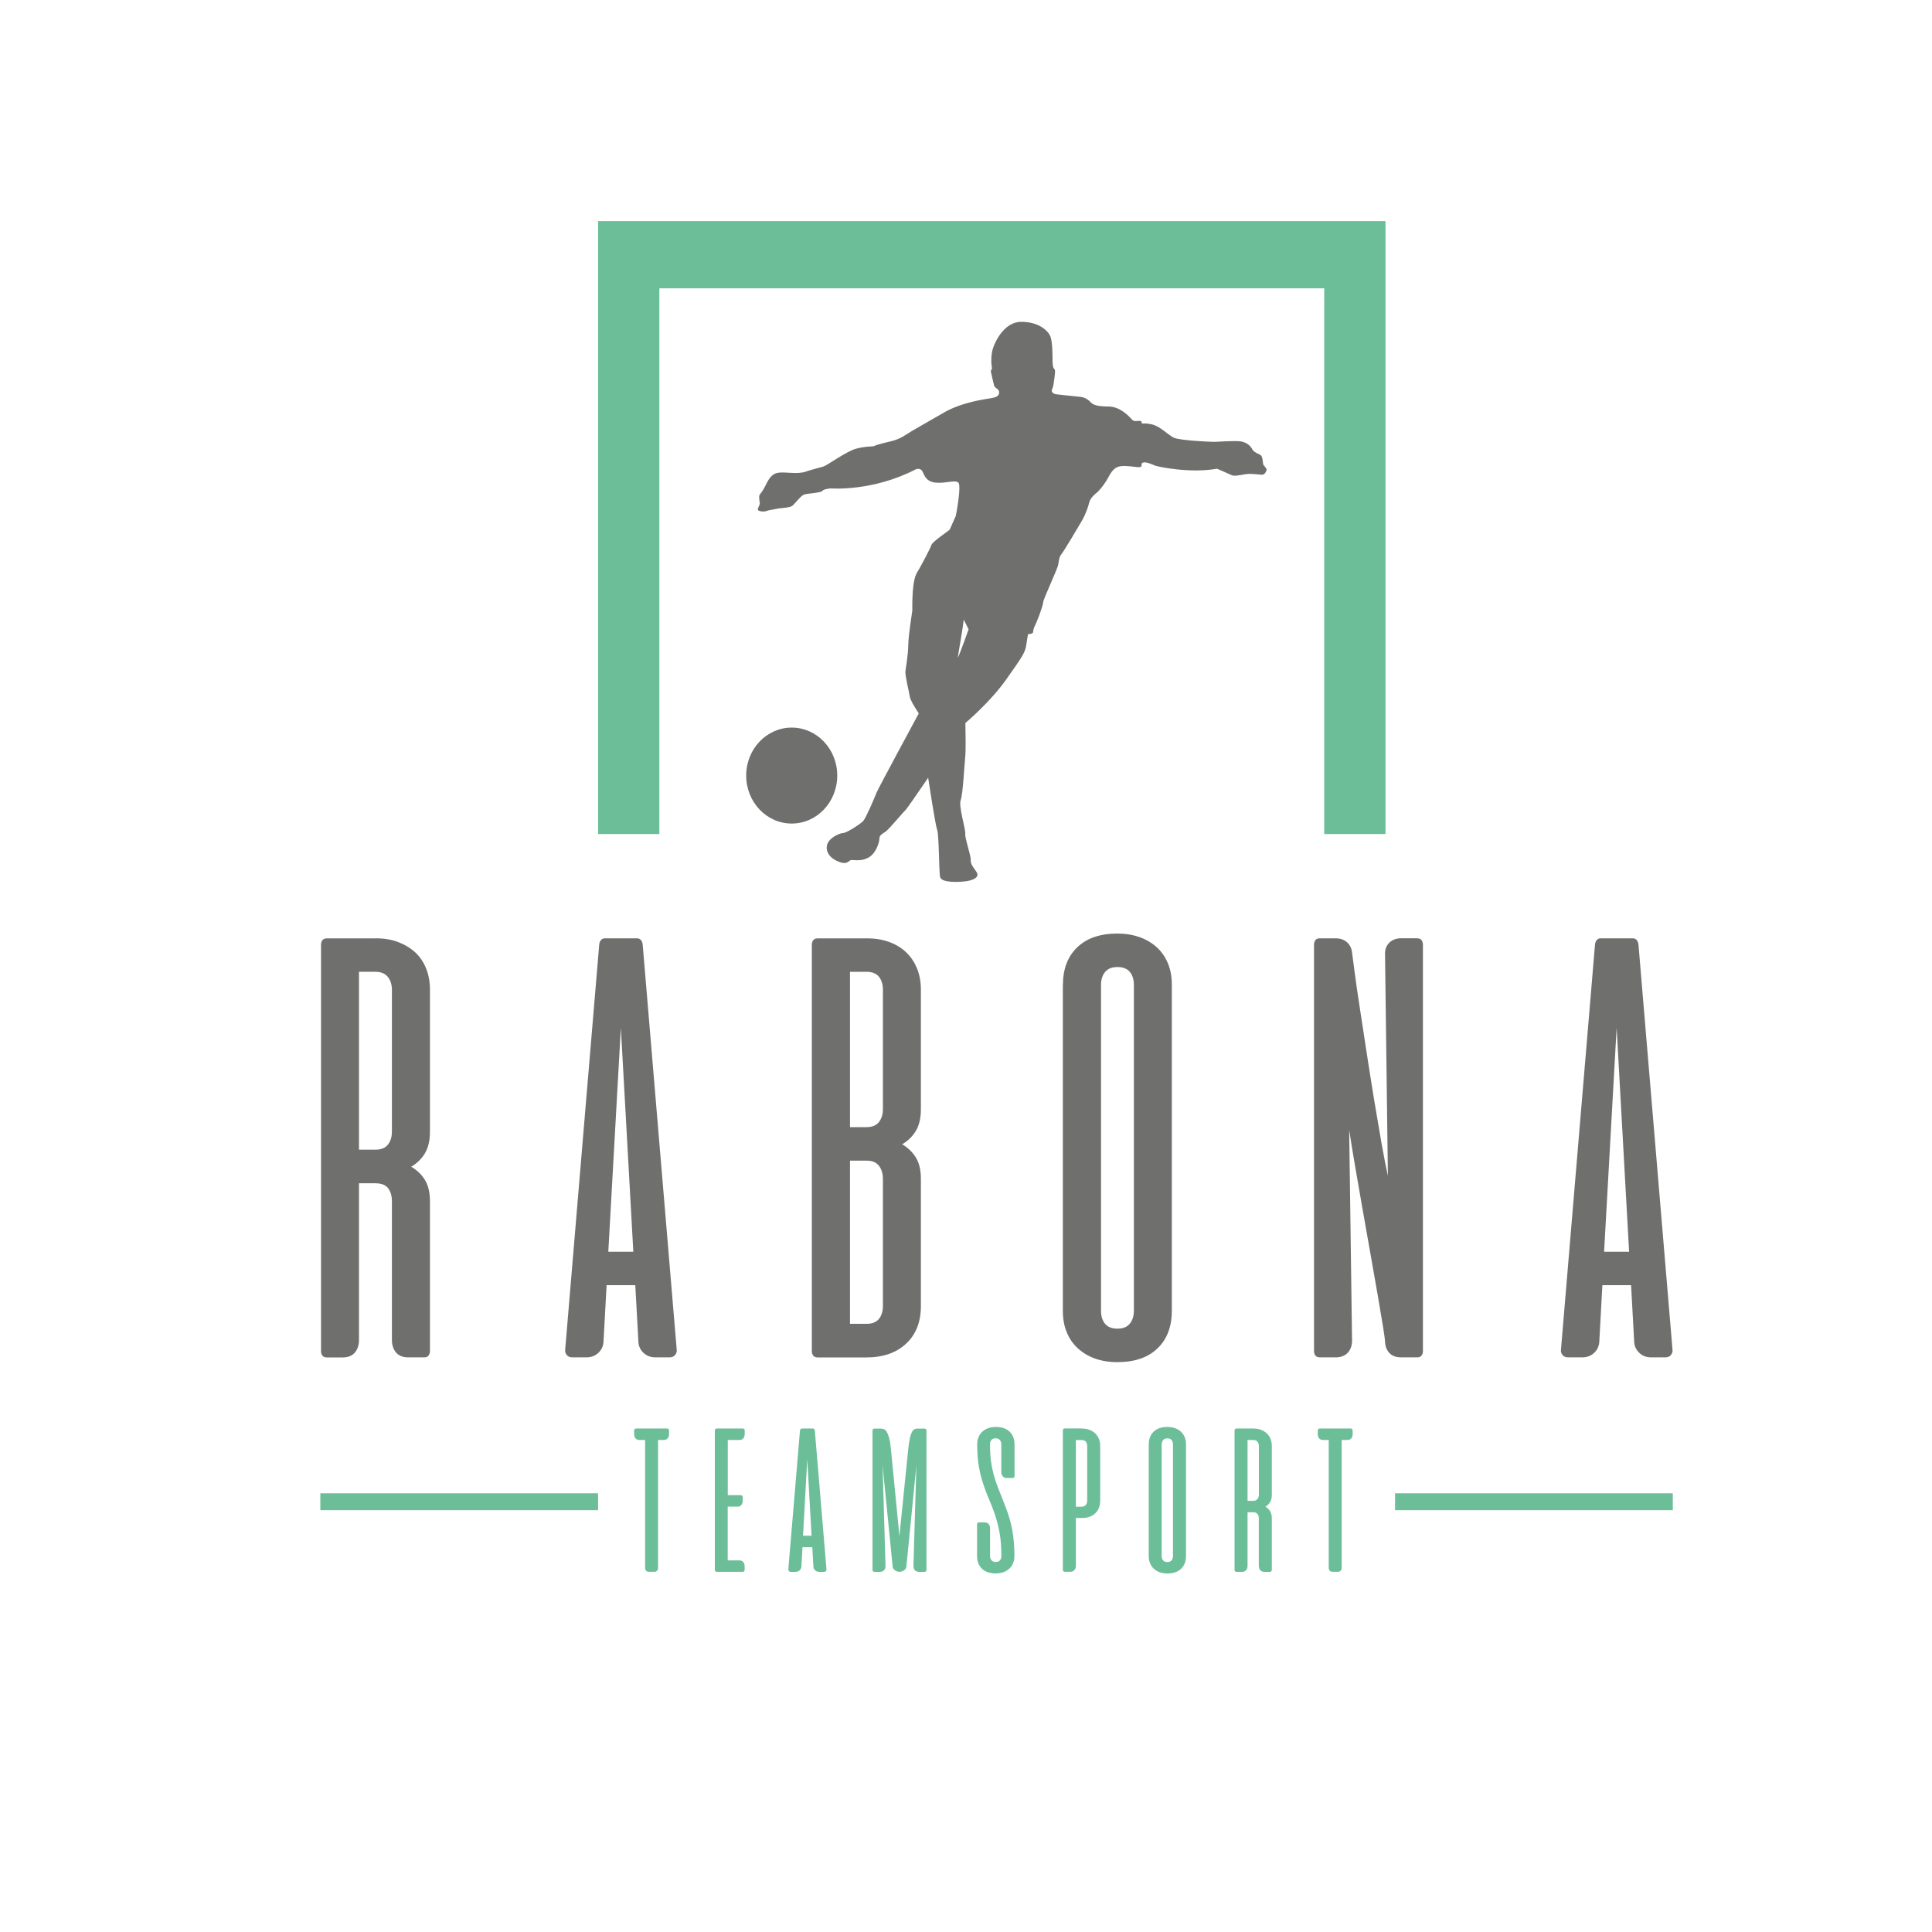 <?xml version="1.0" encoding="utf-8"?>
<!-- Generator: Adobe Illustrator 24.1.3, SVG Export Plug-In . SVG Version: 6.00 Build 0)  -->
<svg version="1.1" id="Layer_1" xmlns="http://www.w3.org/2000/svg" xmlns:xlink="http://www.w3.org/1999/xlink" x="0px" y="0px"
	 viewBox="0 0 283.46 283.46" style="enable-background:new 0 0 283.46 283.46;" xml:space="preserve">
<style type="text/css">
	.st0{fill:#6F6F6E;}
	.st1{fill:#6CBE99;}
</style>
<path class="st0" d="M55.17,137.67c1.19,0,2.28,0.18,3.25,0.55c0.97,0.37,1.8,0.87,2.5,1.51c0.69,0.64,1.23,1.43,1.6,2.37
	c0.38,0.94,0.56,1.98,0.56,3.12v20.82c0,1.29-0.24,2.34-0.73,3.16c-0.49,0.82-1.16,1.48-2.02,1.98c0.86,0.5,1.53,1.15,2.02,1.95
	c0.49,0.81,0.73,1.84,0.73,3.1v22c0,0.26-0.07,0.48-0.21,0.66c-0.14,0.18-0.35,0.26-0.63,0.26h-2.33c-0.81,0-1.41-0.24-1.81-0.72
	c-0.4-0.48-0.6-1.1-0.6-1.86v-20.33c0-0.79-0.19-1.43-0.56-1.91c-0.38-0.48-0.99-0.72-1.85-0.72h-2.42v22.97
	c0,0.76-0.2,1.38-0.6,1.86c-0.4,0.48-1.01,0.72-1.81,0.72h-2.33c-0.28,0-0.49-0.09-0.62-0.26c-0.14-0.18-0.21-0.4-0.21-0.66v-59.64
	c0-0.26,0.07-0.48,0.21-0.66c0.14-0.18,0.35-0.26,0.62-0.26H55.17z M52.67,142.59v26.09h2.42c0.83,0,1.44-0.25,1.83-0.75
	c0.39-0.5,0.58-1.13,0.58-1.89v-20.82c0-0.76-0.2-1.39-0.6-1.89c-0.4-0.5-1.01-0.75-1.81-0.75H52.67z"/>
<path class="st0" d="M93.46,137.67c0.25,0,0.44,0.09,0.58,0.26c0.14,0.18,0.22,0.38,0.25,0.61l5,59.51
	c0.03,0.26-0.05,0.51-0.23,0.75c-0.18,0.23-0.47,0.35-0.85,0.35h-2.04c-0.69,0-1.27-0.21-1.73-0.64c-0.46-0.42-0.72-0.94-0.77-1.56
	l-0.46-8.39H89l-0.46,8.39c-0.06,0.61-0.31,1.14-0.77,1.56c-0.46,0.42-1.04,0.64-1.73,0.64H84c-0.39,0-0.67-0.12-0.85-0.35
	c-0.18-0.23-0.26-0.48-0.23-0.75l5-59.51c0.03-0.23,0.11-0.44,0.25-0.61c0.14-0.17,0.33-0.26,0.58-0.26H93.46z M89.25,183.65h3.67
	l-1.83-32.85L89.25,183.65z"/>
<path class="st0" d="M127.2,137.67c1.19,0,2.28,0.18,3.25,0.53c0.97,0.35,1.8,0.86,2.5,1.52c0.69,0.66,1.23,1.46,1.6,2.39
	c0.38,0.94,0.56,1.98,0.56,3.12v17.52c0,1.29-0.24,2.34-0.73,3.16c-0.49,0.82-1.16,1.48-2.02,1.98c0.86,0.5,1.53,1.15,2.02,1.95
	c0.49,0.8,0.73,1.84,0.73,3.1v18.67c0,2.34-0.72,4.19-2.17,5.53c-1.44,1.35-3.39,2.02-5.83,2.02h-7.16c-0.28,0-0.49-0.09-0.63-0.26
	c-0.14-0.18-0.21-0.4-0.21-0.66v-59.64c0-0.26,0.07-0.48,0.21-0.66c0.14-0.18,0.35-0.26,0.63-0.26H127.2z M129.54,145.22
	c0-0.79-0.2-1.43-0.58-1.91c-0.39-0.48-1-0.73-1.83-0.73h-2.42v22.79h2.42c0.83,0,1.44-0.25,1.83-0.75c0.39-0.5,0.58-1.13,0.58-1.89
	V145.22z M129.54,172.93c0-0.76-0.2-1.39-0.58-1.89c-0.39-0.5-0.99-0.75-1.79-0.75h-2.46v23.94h2.42c0.83,0,1.44-0.24,1.83-0.73
	c0.39-0.48,0.58-1.12,0.58-1.91V172.93z"/>
<path class="st0" d="M155.95,144.52c0-2.34,0.7-4.19,2.1-5.53c1.4-1.35,3.37-2.02,5.89-2.02c1.19,0,2.28,0.18,3.27,0.53
	c0.99,0.35,1.83,0.86,2.54,1.51c0.71,0.66,1.25,1.45,1.62,2.37c0.38,0.92,0.56,1.97,0.56,3.14v47.78c0,2.34-0.7,4.19-2.1,5.53
	c-1.4,1.35-3.37,2.02-5.9,2.02c-1.22,0-2.32-0.18-3.29-0.53c-0.97-0.35-1.81-0.86-2.52-1.51c-0.71-0.66-1.25-1.45-1.62-2.37
	c-0.38-0.92-0.56-1.97-0.56-3.14V144.52z M166.36,144.52c0-0.79-0.19-1.43-0.58-1.91c-0.39-0.48-1-0.73-1.83-0.73
	c-0.81,0-1.41,0.24-1.81,0.73c-0.4,0.48-0.6,1.12-0.6,1.91v47.78c0,0.79,0.19,1.43,0.58,1.91c0.39,0.48,1,0.73,1.83,0.73
	c0.81,0,1.41-0.24,1.81-0.73c0.4-0.48,0.6-1.12,0.6-1.91V144.52z"/>
<path class="st0" d="M207.94,137.67c0.28,0,0.49,0.09,0.62,0.26c0.14,0.18,0.21,0.4,0.21,0.66v59.64c0,0.26-0.07,0.48-0.21,0.66
	c-0.14,0.18-0.35,0.26-0.62,0.26h-2.33c-0.72,0-1.28-0.18-1.67-0.55c-0.39-0.37-0.63-0.86-0.71-1.47c0-0.35-0.1-1.17-0.31-2.46
	c-0.21-1.29-0.47-2.85-0.79-4.68c-0.32-1.83-0.67-3.84-1.06-6.04c-0.39-2.2-0.78-4.4-1.17-6.61c-0.39-2.21-0.76-4.33-1.1-6.35
	c-0.35-2.02-0.63-3.76-0.85-5.23l0.42,30.79c0.03,0.76-0.17,1.38-0.58,1.87c-0.42,0.48-1.03,0.73-1.83,0.73h-2.33
	c-0.28,0-0.49-0.09-0.63-0.26c-0.14-0.18-0.21-0.4-0.21-0.66v-59.64c0-0.26,0.07-0.48,0.21-0.66c0.14-0.18,0.35-0.26,0.63-0.26h2.33
	c0.69,0,1.26,0.2,1.69,0.59c0.43,0.4,0.67,0.92,0.73,1.56c0.06,0.47,0.18,1.43,0.38,2.88c0.19,1.45,0.44,3.18,0.75,5.18
	c0.31,2.01,0.64,4.19,1,6.54c0.36,2.36,0.73,4.67,1.1,6.94c0.38,2.27,0.74,4.38,1.08,6.34c0.35,1.96,0.66,3.57,0.94,4.83
	l-0.42-32.63c0-0.67,0.22-1.21,0.67-1.63c0.44-0.41,1.03-0.61,1.75-0.61H207.94z"/>
<path class="st0" d="M239.56,137.67c0.25,0,0.44,0.09,0.58,0.26c0.14,0.18,0.22,0.38,0.25,0.61l5,59.51
	c0.03,0.26-0.05,0.51-0.23,0.75c-0.18,0.23-0.46,0.35-0.85,0.35h-2.04c-0.7,0-1.27-0.21-1.73-0.64c-0.46-0.42-0.72-0.94-0.77-1.56
	l-0.46-8.39h-4.21l-0.46,8.39c-0.06,0.61-0.31,1.14-0.77,1.56c-0.46,0.42-1.03,0.64-1.73,0.64h-2.04c-0.39,0-0.67-0.12-0.85-0.35
	c-0.18-0.23-0.26-0.48-0.23-0.75l5-59.51c0.03-0.23,0.11-0.44,0.25-0.61c0.14-0.17,0.33-0.26,0.58-0.26H239.56z M235.35,183.65h3.67
	l-1.83-32.85L235.35,183.65z"/>
<path class="st1" d="M97.86,209.59c0.09,0,0.16,0.02,0.21,0.07c0.06,0.05,0.09,0.13,0.09,0.23v0.51c0,0.26-0.07,0.47-0.2,0.63
	c-0.13,0.16-0.31,0.24-0.53,0.24h-0.88v18.8c0,0.15-0.05,0.28-0.15,0.38c-0.1,0.11-0.22,0.16-0.36,0.16h-0.88
	c-0.14,0-0.26-0.05-0.36-0.16c-0.1-0.1-0.15-0.23-0.15-0.38v-18.8h-0.88c-0.22,0-0.39-0.08-0.53-0.24c-0.13-0.16-0.2-0.37-0.2-0.63
	v-0.51c0-0.1,0.03-0.17,0.09-0.23c0.06-0.05,0.13-0.07,0.21-0.07H97.86z"/>
<path class="st1" d="M108.97,209.59c0.09,0,0.16,0.02,0.21,0.07c0.06,0.05,0.08,0.13,0.08,0.23v0.51c0,0.26-0.07,0.47-0.2,0.63
	c-0.13,0.16-0.31,0.24-0.53,0.24h-1.75v8.1h1.9c0.08,0,0.16,0.03,0.21,0.08c0.06,0.05,0.08,0.13,0.08,0.22v0.51
	c0,0.26-0.07,0.47-0.2,0.63c-0.13,0.16-0.31,0.24-0.53,0.24h-1.47v7.89h1.75c0.22,0,0.39,0.08,0.53,0.24
	c0.13,0.16,0.2,0.37,0.2,0.63v0.51c0,0.1-0.03,0.18-0.08,0.22c-0.06,0.05-0.13,0.08-0.21,0.08h-3.8c-0.09,0-0.17-0.03-0.21-0.09
	c-0.05-0.06-0.07-0.14-0.07-0.22v-20.4c0-0.09,0.02-0.16,0.07-0.23c0.05-0.06,0.12-0.09,0.21-0.09H108.97z"/>
<path class="st1" d="M119.26,209.59c0.08,0,0.15,0.03,0.2,0.09c0.05,0.06,0.08,0.13,0.09,0.21l1.71,20.35
	c0.01,0.09-0.02,0.18-0.08,0.26c-0.06,0.08-0.16,0.12-0.29,0.12h-0.7c-0.24,0-0.43-0.07-0.59-0.22c-0.16-0.15-0.25-0.32-0.26-0.53
	l-0.16-2.87h-1.44l-0.16,2.87c-0.02,0.21-0.11,0.39-0.26,0.53c-0.16,0.14-0.35,0.22-0.59,0.22h-0.7c-0.13,0-0.23-0.04-0.29-0.12
	c-0.06-0.08-0.09-0.16-0.08-0.26l1.71-20.35c0.01-0.08,0.04-0.15,0.09-0.21c0.05-0.06,0.12-0.09,0.2-0.09H119.26z M117.82,225.32
	h1.25l-0.63-11.23L117.82,225.32z"/>
<path class="st1" d="M133.25,212.66c0.07-0.69,0.15-1.24,0.24-1.64c0.09-0.41,0.2-0.71,0.31-0.92c0.11-0.21,0.24-0.35,0.37-0.41
	c0.13-0.06,0.27-0.09,0.4-0.09h1.08c0.1,0,0.17,0.03,0.21,0.09c0.05,0.06,0.07,0.14,0.07,0.22v20.4c0,0.09-0.02,0.16-0.07,0.22
	c-0.05,0.06-0.12,0.09-0.21,0.09h-0.8c-0.28,0-0.48-0.08-0.63-0.25c-0.14-0.17-0.21-0.38-0.2-0.64l0.43-14.72l-1.47,14.85
	c-0.02,0.21-0.13,0.39-0.33,0.53c-0.2,0.14-0.42,0.22-0.66,0.22h-0.03c-0.24,0-0.46-0.07-0.66-0.22c-0.2-0.15-0.31-0.32-0.33-0.53
	l-1.48-14.88l0.43,14.75c0.01,0.26-0.06,0.47-0.2,0.64c-0.14,0.16-0.35,0.25-0.63,0.25h-0.8c-0.09,0-0.17-0.03-0.21-0.09
	c-0.05-0.06-0.07-0.14-0.07-0.22v-20.4c0-0.09,0.02-0.16,0.07-0.22c0.05-0.06,0.12-0.09,0.21-0.09h0.97c0.13,0,0.27,0.03,0.42,0.08
	c0.15,0.06,0.29,0.19,0.42,0.4c0.13,0.21,0.25,0.52,0.36,0.92c0.11,0.4,0.2,0.96,0.26,1.66l1.24,12.71L133.25,212.66z"/>
<path class="st1" d="M147.74,216.85c-0.27,0-0.48-0.08-0.62-0.25c-0.14-0.17-0.21-0.38-0.21-0.64v-4.03c0-0.27-0.07-0.49-0.21-0.65
	c-0.14-0.17-0.34-0.25-0.62-0.25c-0.29,0-0.49,0.08-0.63,0.25c-0.13,0.16-0.2,0.38-0.2,0.65c0,0.91,0.05,1.73,0.15,2.46
	c0.1,0.73,0.24,1.41,0.41,2.03c0.17,0.62,0.36,1.21,0.58,1.76c0.21,0.55,0.43,1.1,0.65,1.64c0.22,0.55,0.43,1.1,0.65,1.68
	c0.21,0.57,0.41,1.19,0.58,1.86c0.17,0.67,0.31,1.41,0.41,2.21c0.1,0.8,0.15,1.7,0.15,2.7c0,0.4-0.06,0.76-0.19,1.07
	c-0.13,0.32-0.31,0.59-0.56,0.81c-0.24,0.23-0.53,0.4-0.87,0.52c-0.34,0.12-0.71,0.18-1.12,0.18c-0.86,0-1.54-0.23-2.02-0.69
	c-0.48-0.46-0.72-1.09-0.72-1.89v-4.6c0-0.09,0.02-0.16,0.07-0.22c0.05-0.06,0.12-0.09,0.21-0.09h0.8c0.27,0,0.48,0.08,0.62,0.25
	c0.14,0.16,0.21,0.38,0.21,0.64v4.02c0,0.27,0.07,0.49,0.21,0.65c0.14,0.17,0.35,0.25,0.62,0.25c0.29,0,0.49-0.08,0.63-0.25
	c0.13-0.16,0.2-0.38,0.2-0.65c0-1.28-0.09-2.4-0.26-3.36c-0.18-0.96-0.4-1.83-0.66-2.62c-0.27-0.79-0.55-1.53-0.86-2.24
	c-0.31-0.71-0.59-1.45-0.85-2.23c-0.27-0.78-0.49-1.64-0.66-2.58c-0.17-0.94-0.26-2.04-0.26-3.3c0-0.4,0.06-0.76,0.19-1.07
	c0.13-0.31,0.31-0.59,0.56-0.81c0.24-0.22,0.53-0.4,0.86-0.52c0.33-0.12,0.71-0.18,1.13-0.18c0.86,0,1.54,0.23,2.02,0.69
	c0.48,0.46,0.72,1.09,0.72,1.89v4.6c0,0.09-0.02,0.17-0.07,0.22c-0.05,0.06-0.12,0.09-0.21,0.09H147.74z"/>
<path class="st1" d="M158.68,209.59c0.41,0,0.78,0.06,1.12,0.18c0.34,0.12,0.63,0.29,0.87,0.52c0.24,0.23,0.43,0.5,0.56,0.81
	c0.13,0.32,0.19,0.67,0.19,1.07v7.97c0,0.8-0.24,1.43-0.72,1.89c-0.48,0.46-1.15,0.69-2.02,0.69h-0.83v7c0,0.26-0.07,0.47-0.21,0.64
	c-0.14,0.16-0.35,0.25-0.62,0.25h-0.8c-0.1,0-0.17-0.03-0.21-0.09c-0.05-0.06-0.07-0.14-0.07-0.22v-20.4c0-0.09,0.02-0.16,0.07-0.23
	c0.05-0.06,0.12-0.09,0.21-0.09H158.68z M157.85,211.28v9.78h0.83c0.28,0,0.49-0.09,0.63-0.26c0.13-0.17,0.2-0.39,0.2-0.65v-7.97
	c0-0.26-0.06-0.48-0.19-0.65c-0.13-0.17-0.34-0.25-0.63-0.25H157.85z"/>
<path class="st1" d="M168.54,211.94c0-0.8,0.24-1.43,0.72-1.89c0.48-0.46,1.15-0.69,2.02-0.69c0.41,0,0.78,0.06,1.12,0.18
	c0.34,0.12,0.63,0.29,0.87,0.52c0.24,0.23,0.43,0.5,0.55,0.81c0.13,0.32,0.19,0.67,0.19,1.07v16.34c0,0.8-0.24,1.43-0.72,1.89
	c-0.48,0.46-1.15,0.69-2.01,0.69c-0.42,0-0.79-0.06-1.13-0.18c-0.33-0.12-0.62-0.29-0.86-0.52c-0.24-0.22-0.43-0.5-0.56-0.81
	c-0.13-0.31-0.19-0.67-0.19-1.07V211.94z M172.1,211.94c0-0.27-0.07-0.49-0.2-0.65c-0.13-0.17-0.34-0.25-0.63-0.25
	c-0.28,0-0.48,0.08-0.62,0.25c-0.14,0.16-0.21,0.38-0.21,0.65v16.34c0,0.27,0.07,0.49,0.2,0.65c0.13,0.17,0.34,0.25,0.63,0.25
	c0.27,0,0.48-0.08,0.62-0.25c0.14-0.17,0.21-0.38,0.21-0.65V211.94z"/>
<path class="st1" d="M183.9,209.59c0.41,0,0.78,0.06,1.11,0.19c0.33,0.13,0.62,0.3,0.85,0.52c0.24,0.22,0.42,0.49,0.55,0.81
	c0.13,0.32,0.19,0.68,0.19,1.07v7.12c0,0.44-0.08,0.8-0.25,1.08c-0.17,0.28-0.4,0.51-0.69,0.68c0.29,0.17,0.52,0.39,0.69,0.67
	c0.17,0.28,0.25,0.63,0.25,1.06v7.52c0,0.09-0.02,0.16-0.07,0.22c-0.05,0.06-0.12,0.09-0.21,0.09h-0.8c-0.28,0-0.48-0.08-0.62-0.25
	c-0.14-0.16-0.21-0.38-0.21-0.64v-6.95c0-0.27-0.06-0.49-0.19-0.65c-0.13-0.17-0.34-0.25-0.63-0.25h-0.83v7.85
	c0,0.26-0.07,0.47-0.21,0.64c-0.14,0.16-0.35,0.25-0.62,0.25h-0.8c-0.1,0-0.17-0.03-0.21-0.09c-0.05-0.06-0.07-0.14-0.07-0.22v-20.4
	c0-0.09,0.02-0.16,0.07-0.23c0.05-0.06,0.12-0.09,0.21-0.09H183.9z M183.04,211.28v8.92h0.83c0.28,0,0.49-0.09,0.63-0.26
	c0.13-0.17,0.2-0.39,0.2-0.65v-7.12c0-0.26-0.07-0.48-0.21-0.65c-0.14-0.17-0.34-0.25-0.62-0.25H183.04z"/>
<path class="st1" d="M198.16,209.59c0.09,0,0.16,0.02,0.21,0.07c0.06,0.05,0.09,0.13,0.09,0.23v0.51c0,0.26-0.07,0.47-0.2,0.63
	c-0.13,0.16-0.31,0.24-0.53,0.24h-0.88v18.8c0,0.15-0.05,0.28-0.15,0.38c-0.1,0.11-0.22,0.16-0.36,0.16h-0.88
	c-0.14,0-0.26-0.05-0.36-0.16c-0.1-0.1-0.15-0.23-0.15-0.38v-18.8h-0.88c-0.22,0-0.39-0.08-0.53-0.24c-0.13-0.16-0.2-0.37-0.2-0.63
	v-0.51c0-0.1,0.03-0.17,0.09-0.23c0.06-0.05,0.13-0.07,0.21-0.07H198.16z"/>
<rect x="204.68" y="219.09" class="st1" width="40.75" height="2.48"/>
<rect x="47" y="219.09" class="st1" width="40.75" height="2.48"/>
<polygon class="st1" points="87.75,32.44 87.75,122.37 96.74,122.37 96.74,42.3 194.29,42.3 194.29,122.37 203.28,122.37 
	203.28,32.44 "/>
<path class="st0" d="M116.16,106.75c3.69,0,6.68,3.15,6.68,7.04c0,3.89-2.99,7.04-6.68,7.04s-6.68-3.15-6.68-7.04
	C109.48,109.9,112.47,106.75,116.16,106.75"/>
<path class="st0" d="M185.33,68.12c-0.04-0.15-0.06-0.64-0.14-0.94c-0.08-0.3-0.22-0.42-0.36-0.49c-0.13-0.07-0.69-0.26-1.02-0.64
	c-0.33-0.7-0.94-1.13-1.71-1.28c-0.77-0.15-3.75,0.06-3.9,0.06c-0.71,0-5.17-0.21-6-0.62c-0.83-0.41-2.02-1.7-3.22-1.95
	c-1.19-0.26-1.39-0.03-1.46-0.15c-0.07-0.13,0.1-0.33-0.32-0.36c-0.41-0.03-0.78,0.2-1.19-0.26c-0.41-0.46-1.68-1.85-3.41-1.85
	c-1.73,0-2.27-0.28-2.63-0.67c-0.36-0.39-0.88-0.69-1.53-0.75c-0.66-0.05-3.61-0.39-3.61-0.39s-0.49-0.13-0.51-0.46
	c-0.02-0.33,0.15-0.3,0.26-1.03c0.51-3.38-0.03-1.24-0.15-3.2c-0.01-0.22,0.04-2.71-0.28-3.67c-0.32-0.96-1.77-2.26-4.33-2.25
	c-2.56,0.01-4.02,3.13-4.27,4.42c-0.24,1.28,0,2.44,0,2.44s-0.2,0.24-0.17,0.45c0,0.03,0.46,2.04,0.48,2.07
	c0.24,0.49,0.77,0.43,0.73,1.04c-0.04,0.62-0.79,0.71-1.35,0.81c-0.56,0.1-4.07,0.53-6.73,2.07c-2.66,1.54-3.91,2.24-4.73,2.72
	c-0.82,0.49-1.61,1.17-3.12,1.52c-1.51,0.35-2.25,0.58-2.4,0.68c-0.15,0.1-1.28,0-2.71,0.41c-1.43,0.41-4.2,2.44-4.74,2.6
	c-0.54,0.15-2.46,0.67-2.52,0.72c-0.06,0.05-0.62,0.24-1.68,0.23c-1.06-0.01-2.27-0.23-2.96,0.12c-0.69,0.35-1.1,1.23-1.32,1.68
	c-0.22,0.45-0.62,1.09-0.73,1.2c-0.11,0.1-0.22,0.26-0.22,0.56c0,0.31,0.1,0.78,0.1,0.94c0,0.15-0.39,0.78-0.27,0.94
	c0.12,0.15,0.78,0.31,1.26,0.13c0.47-0.18,0.88-0.17,1.44-0.31c0.56-0.14,1.94-0.13,2.34-0.45c0.4-0.32,1.24-1.48,1.72-1.65
	c0.48-0.17,2.45-0.23,2.69-0.54c0.24-0.31,1.28-0.36,1.28-0.36s6.08,0.49,12.42-2.8c0,0,0.66-0.27,0.96,0.27
	c0.3,0.54,0.49,1.54,1.96,1.68c1.47,0.14,2.75-0.42,3.3-0.03c0.55,0.4-0.35,4.93-0.35,4.93s-0.84,1.86-0.88,1.98
	c-0.04,0.12-2.55,1.77-2.69,2.26c-0.15,0.49-1.66,3.32-1.96,3.8c-0.31,0.49-0.9,1.26-0.85,5.86c0,0-0.56,3.52-0.59,4.98
	c-0.02,1.47-0.34,3.26-0.42,3.91c-0.07,0.64,0.56,3.08,0.64,3.7c0.07,0.62,1.32,2.47,1.32,2.47s-6.02,11.13-6.22,11.68
	c-0.2,0.55-1.51,3.61-1.9,4.07c-0.39,0.46-2.49,1.8-2.97,1.8c-0.49,0-2.19,0.72-2.39,1.85c-0.19,1.13,0.68,2,1.9,2.42
	c1.22,0.41,1.27-0.31,1.75-0.31c0.49,0,1.51,0.21,2.54-0.41c1.02-0.62,1.51-2.16,1.51-2.72c0-0.56,0.49-0.72,0.97-1.08
	c0.49-0.36,2.49-2.78,2.88-3.13c0.16-0.15,1.62-2.26,3.31-4.73c0,0,1.03,6.88,1.32,7.65c0.29,0.77,0.24,6.12,0.44,6.94
	c0.2,0.82,2.68,0.77,3.95,0.57c1.27-0.21,1.76-0.72,1.41-1.29c-0.34-0.56-0.93-1.13-0.88-1.8c0.05-0.67-0.88-3.19-0.8-3.85
	c0.08-0.67-1.01-4.01-0.67-4.93c0.34-0.93,0.54-5.19,0.67-6.42c0.09-0.9,0.05-3.53,0.02-4.9c0.28-0.24,3.68-3.13,5.97-6.36
	c2.39-3.37,2.8-4.01,2.95-5.01c0.15-1,0.27-1.67,0.27-1.67s0.61,0,0.71-0.21c0.1-0.21,0-0.44,0.27-0.95
	c0.27-0.51,1.22-2.96,1.24-3.49c0.02-0.54,2.12-4.88,2.22-5.6c0.1-0.72,0.17-1.13,0.49-1.52c0.32-0.39,2.46-3.96,3-4.91
	c0.54-0.95,0.88-1.95,1.07-2.7c0.2-0.75,1.17-1.44,1.17-1.44s0.9-0.85,1.61-2.18c0.71-1.34,1.22-1.67,2.32-1.67
	c1.1,0,2.31,0.31,2.49,0.1c0.17-0.2-0.1-0.54,0.37-0.62c0.46-0.08,1.32,0.31,1.66,0.46c0.34,0.15,5.17,1.18,9.09,0.46
	c0.03-0.02,1.75,0.77,2.22,0.97c0.47,0.2,1.82-0.19,2.4-0.21c0.58-0.02,1.43,0.08,1.94,0.12c0.51,0.04,0.66-0.51,0.74-0.7
	C185.91,68.77,185.37,68.27,185.33,68.12 M140.53,96.49c-0.04,0.04,0.75-4.4,0.87-5.58l0.71,1.42
	C141.11,95.17,140.6,96.43,140.53,96.49z"/>
</svg>
